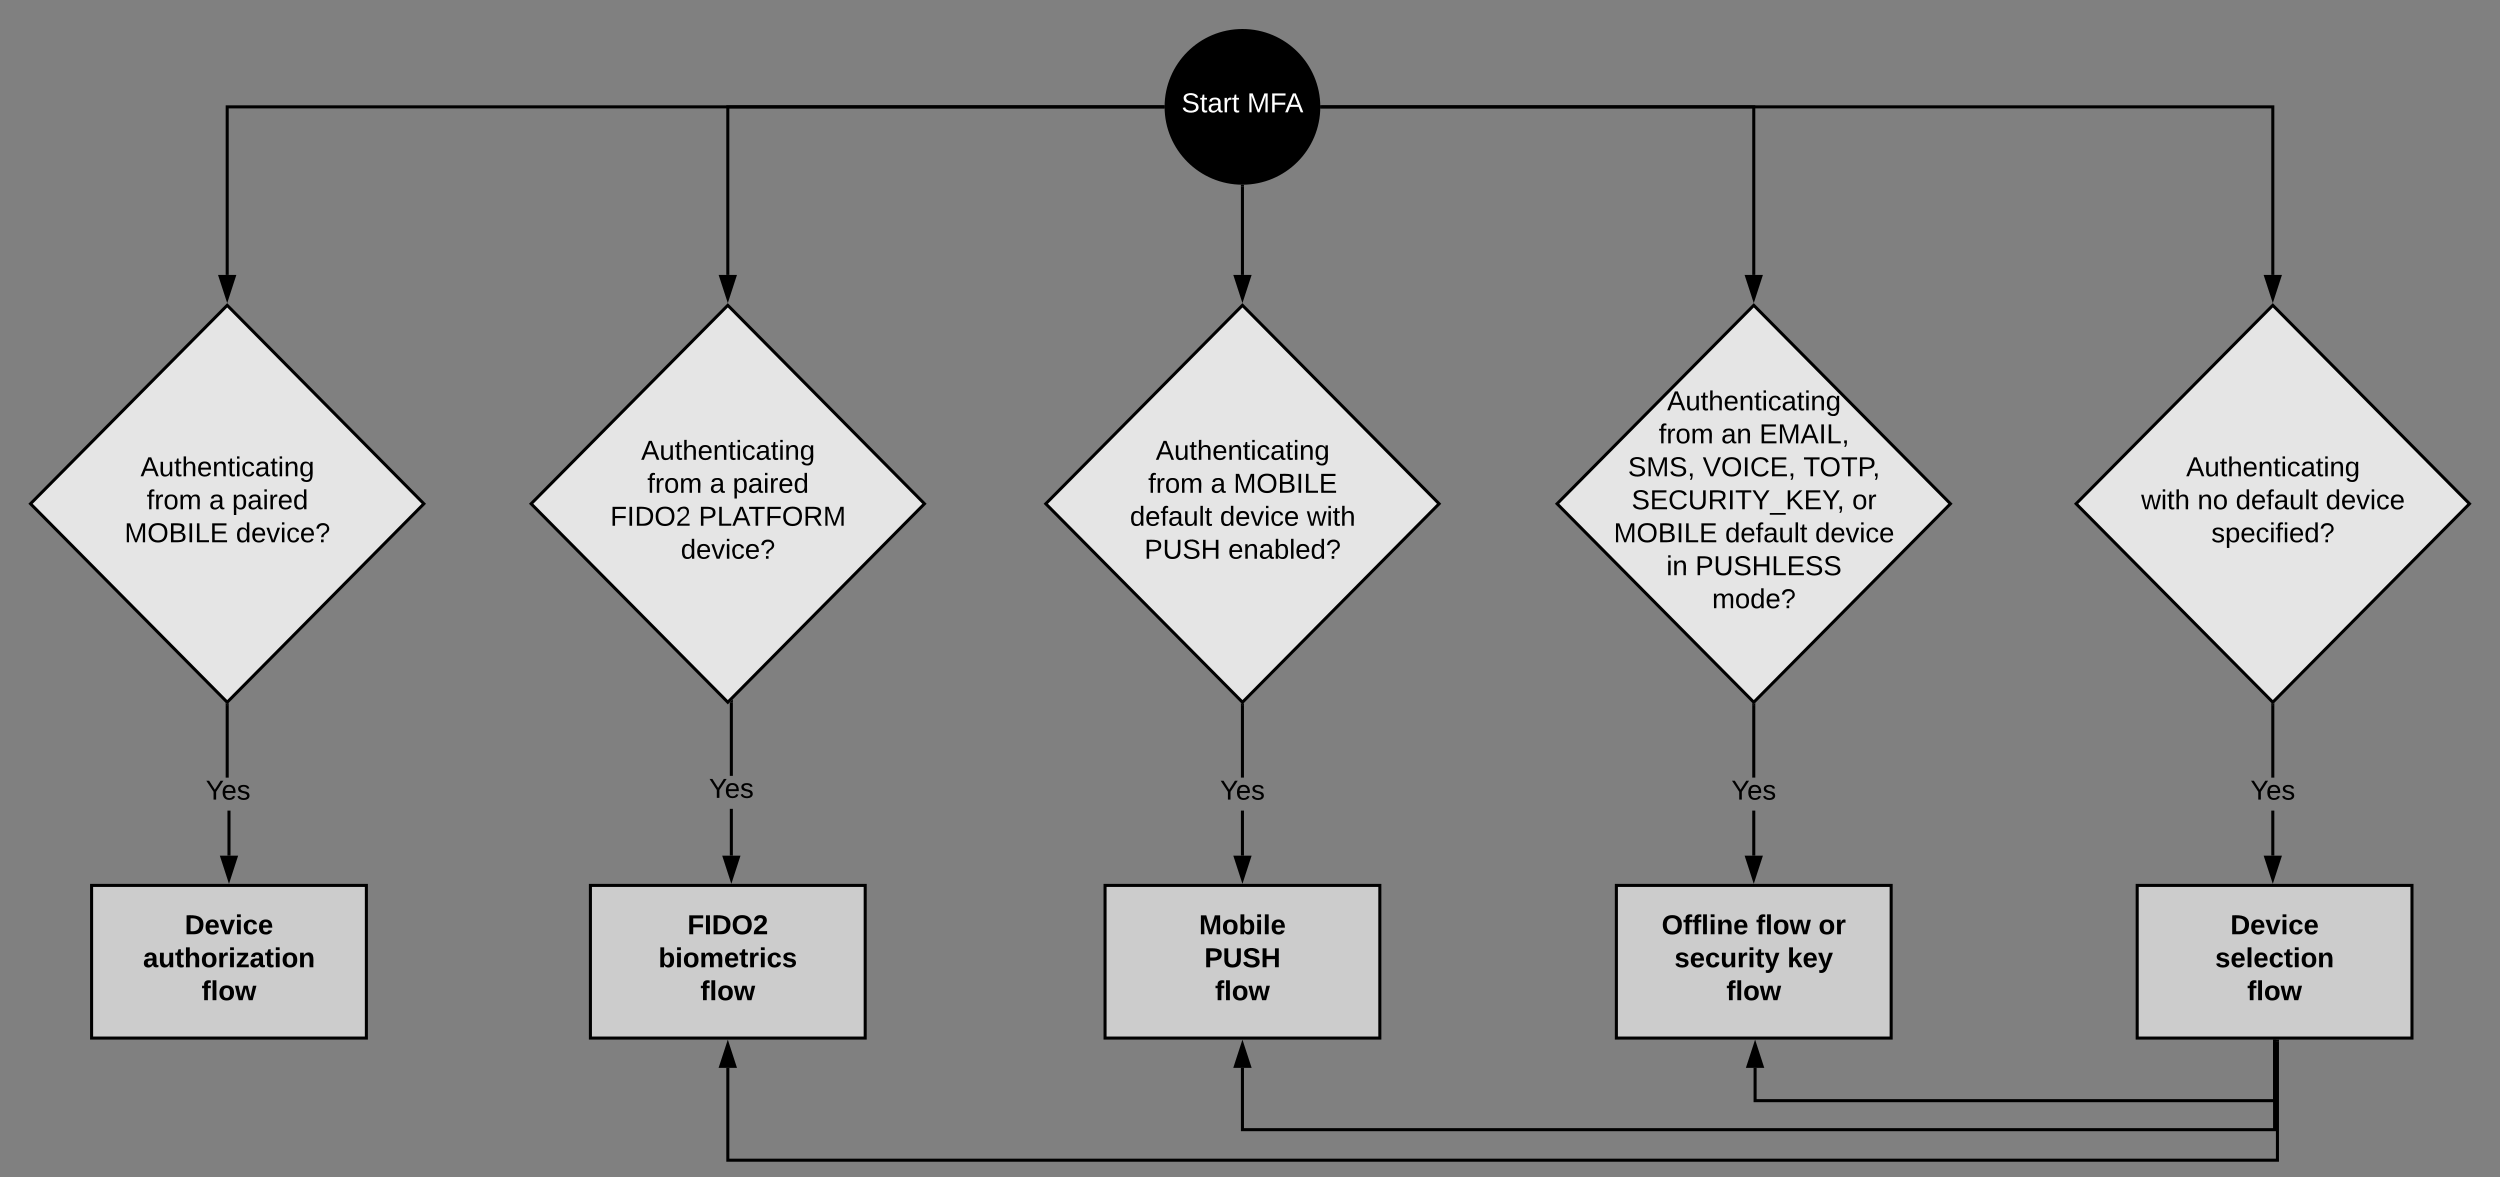 <svg xmlns="http://www.w3.org/2000/svg" xmlns:xlink="http://www.w3.org/1999/xlink" xmlns:lucid="lucid" width="1637.66" height="771"><rect width="100%" height="100%" fill="#808080" stroke="none"/><g transform="translate(20 20)" lucid:page-tab-id="0_0"><path d="M843.88 50c0 27.6-22.38 50-50 50-27.6 0-50-22.4-50-50s22.4-50 50-50c27.62 0 50 22.4 50 50z" stroke="#000" stroke-width="2"/><use xlink:href="#a" transform="matrix(1,0,0,1,748.884,5) translate(5.075 48.6)"/><use xlink:href="#b" transform="matrix(1,0,0,1,748.884,5) translate(48.025 48.6)"/><path d="M128.83 180l128.83 130-128.83 130L0 310z" stroke="#000" stroke-width="2" fill="#e5e5e5"/><use xlink:href="#c" transform="matrix(1,0,0,1,5,185) translate(67.05 107)"/><use xlink:href="#d" transform="matrix(1,0,0,1,5,185) translate(71.1 128.6)"/><use xlink:href="#e" transform="matrix(1,0,0,1,5,185) translate(112 128.6)"/><use xlink:href="#f" transform="matrix(1,0,0,1,5,185) translate(127 128.6)"/><use xlink:href="#g" transform="matrix(1,0,0,1,5,185) translate(56.55 150.2)"/><use xlink:href="#h" transform="matrix(1,0,0,1,5,185) translate(129.5 150.2)"/><path d="M456.76 180l128.82 130-128.82 130-128.83-130z" stroke="#000" stroke-width="2" fill="#e5e5e5"/><use xlink:href="#c" transform="matrix(1,0,0,1,332.927,185) translate(67.05 96.2)"/><use xlink:href="#d" transform="matrix(1,0,0,1,332.927,185) translate(71.1 117.8)"/><use xlink:href="#e" transform="matrix(1,0,0,1,332.927,185) translate(112 117.8)"/><use xlink:href="#f" transform="matrix(1,0,0,1,332.927,185) translate(127 117.8)"/><use xlink:href="#i" transform="matrix(1,0,0,1,332.927,185) translate(46.825 139.4)"/><use xlink:href="#j" transform="matrix(1,0,0,1,332.927,185) translate(104.725 139.4)"/><use xlink:href="#k" transform="matrix(1,0,0,1,332.927,185) translate(93.025 161)"/><path d="M793.88 180L922.7 310 793.9 440 665.06 310z" stroke="#000" stroke-width="2" fill="#e5e5e5"/><use xlink:href="#c" transform="matrix(1,0,0,1,670.056,185) translate(67.05 96.2)"/><use xlink:href="#d" transform="matrix(1,0,0,1,670.056,185) translate(62.075 117.8)"/><use xlink:href="#e" transform="matrix(1,0,0,1,670.056,185) translate(102.975 117.8)"/><use xlink:href="#l" transform="matrix(1,0,0,1,670.056,185) translate(117.975 117.8)"/><use xlink:href="#m" transform="matrix(1,0,0,1,670.056,185) translate(50.1 139.4)"/><use xlink:href="#n" transform="matrix(1,0,0,1,670.056,185) translate(109.05 139.4)"/><use xlink:href="#o" transform="matrix(1,0,0,1,670.056,185) translate(166 139.4)"/><use xlink:href="#p" transform="matrix(1,0,0,1,670.056,185) translate(59.575 161)"/><use xlink:href="#q" transform="matrix(1,0,0,1,670.056,185) translate(114.475 161)"/><path d="M1128.83 180l128.83 130-128.83 130L1000 310z" stroke="#000" stroke-width="2" fill="#e5e5e5"/><use xlink:href="#r" transform="matrix(1,0,0,1,1005,185) translate(67.05 63.8)"/><use xlink:href="#s" transform="matrix(1,0,0,1,1005,185) translate(61.575 85.4)"/><use xlink:href="#t" transform="matrix(1,0,0,1,1005,185) translate(102.475 85.4)"/><use xlink:href="#u" transform="matrix(1,0,0,1,1005,185) translate(127.475 85.4)"/><use xlink:href="#v" transform="matrix(1,0,0,1,1005,185) translate(41.425 107)"/><use xlink:href="#w" transform="matrix(1,0,0,1,1005,185) translate(90.375 107)"/><use xlink:href="#x" transform="matrix(1,0,0,1,1005,185) translate(156.325 107)"/><use xlink:href="#y" transform="matrix(1,0,0,1,1005,185) translate(43.775 128.6)"/><use xlink:href="#z" transform="matrix(1,0,0,1,1005,185) translate(188.275 128.6)"/><use xlink:href="#A" transform="matrix(1,0,0,1,1005,185) translate(32.075 150.2)"/><use xlink:href="#B" transform="matrix(1,0,0,1,1005,185) translate(105.025 150.2)"/><use xlink:href="#C" transform="matrix(1,0,0,1,1005,185) translate(163.975 150.2)"/><use xlink:href="#D" transform="matrix(1,0,0,1,1005,185) translate(66.575 171.8)"/><use xlink:href="#E" transform="matrix(1,0,0,1,1005,185) translate(85.525 171.8)"/><use xlink:href="#F" transform="matrix(1,0,0,1,1005,185) translate(96.525 193.4)"/><path d="M1468.83 180l128.83 130-128.83 130L1340 310z" stroke="#000" stroke-width="2" fill="#e5e5e5"/><use xlink:href="#c" transform="matrix(1,0,0,1,1345,185) translate(67.05 107)"/><use xlink:href="#G" transform="matrix(1,0,0,1,1345,185) translate(37.6 128.6)"/><use xlink:href="#H" transform="matrix(1,0,0,1,1345,185) translate(74.5 128.6)"/><use xlink:href="#I" transform="matrix(1,0,0,1,1345,185) translate(99.5 128.6)"/><use xlink:href="#J" transform="matrix(1,0,0,1,1345,185) translate(158.45 128.6)"/><use xlink:href="#K" transform="matrix(1,0,0,1,1345,185) translate(83.55 150.2)"/><path d="M741.88 50H128.83v110.08" stroke="#000" stroke-width="2" fill="none"/><path d="M742.88 50l.04 1h-1.06v-2h1.07z"/><path d="M128.83 175.34l-4.64-14.26h9.26z" stroke="#000" stroke-width="2"/><path d="M793.88 102v58.08" stroke="#000" stroke-width="2" fill="none"/><path d="M793.88 101l1-.03v1.06h-2v-1.08z"/><path d="M793.88 175.34l-4.63-14.26h9.27z" stroke="#000" stroke-width="2"/><path d="M741.88 50H456.76v110.08" stroke="#000" stroke-width="2" fill="none"/><path d="M742.88 50l.04 1h-1.06v-2h1.07z"/><path d="M456.76 175.34l-4.64-14.26h9.27z" stroke="#000" stroke-width="2"/><path d="M845.88 50h282.95v110.08" stroke="#000" stroke-width="2" fill="none"/><path d="M845.9 51h-1.06l.05-1-.05-1h1.06z"/><path d="M1128.83 175.34l-4.64-14.26h9.26z" stroke="#000" stroke-width="2"/><path d="M845.88 50h622.95v110.08" stroke="#000" stroke-width="2" fill="none"/><path d="M845.9 51h-1.06l.05-1-.05-1h1.06z"/><path d="M1468.83 175.34l-4.64-14.26h9.26z" stroke="#000" stroke-width="2"/><path d="M131 540.5h-2V511h2zm-1.17-51.1h-2v-46.98h2z"/><path d="M129.83 442.45h-2v-2.04l1 1.02 1-1zM130 555.76l-4.64-14.26h9.28z"/><path d="M130 559l-6-18.5h12zm-3.26-16.5l3.26 10.03 3.26-10.03z"/><use xlink:href="#L" transform="matrix(1,0,0,1,114.739,489.41) translate(0 14.4)"/><path d="M40 560h180v100H40z" stroke="#000" stroke-width="2" fill="#ccc"/><g><use xlink:href="#M" transform="matrix(1,0,0,1,45,565) translate(56.025 27)"/><use xlink:href="#N" transform="matrix(1,0,0,1,45,565) translate(28.675 48.6)"/><use xlink:href="#O" transform="matrix(1,0,0,1,45,565) translate(67.05 70.2)"/></g><path d="M366.76 560h180v100h-180z" stroke="#000" stroke-width="2" fill="#ccc"/><g><use xlink:href="#P" transform="matrix(1,0,0,1,371.755,565) translate(58.55 27)"/><use xlink:href="#Q" transform="matrix(1,0,0,1,371.755,565) translate(39.575 48.6)"/><use xlink:href="#R" transform="matrix(1,0,0,1,371.755,565) translate(67.05 70.2)"/></g><path d="M703.88 560h180v100h-180z" stroke="#000" stroke-width="2" fill="#ccc"/><g><use xlink:href="#S" transform="matrix(1,0,0,1,708.884,565) translate(56.575 27)"/><use xlink:href="#T" transform="matrix(1,0,0,1,708.884,565) translate(60.05 48.6)"/><use xlink:href="#R" transform="matrix(1,0,0,1,708.884,565) translate(67.05 70.2)"/></g><path d="M1038.83 560h180v100h-180z" stroke="#000" stroke-width="2" fill="#ccc"/><g><use xlink:href="#U" transform="matrix(1,0,0,1,1043.828,565) translate(24.65 27)"/><use xlink:href="#V" transform="matrix(1,0,0,1,1043.828,565) translate(86.5 27)"/><use xlink:href="#W" transform="matrix(1,0,0,1,1043.828,565) translate(127.4 27)"/><use xlink:href="#X" transform="matrix(1,0,0,1,1043.828,565) translate(33.05 48.6)"/><use xlink:href="#Y" transform="matrix(1,0,0,1,1043.828,565) translate(106.95 48.6)"/><use xlink:href="#O" transform="matrix(1,0,0,1,1043.828,565) translate(67.05 70.2)"/></g><path d="M1380 560h180v100h-180z" stroke="#000" stroke-width="2" fill="#ccc"/><g><use xlink:href="#Z" transform="matrix(1,0,0,1,1385,565) translate(56.025 27)"/><use xlink:href="#aa" transform="matrix(1,0,0,1,1385,565) translate(46.075 48.6)"/><use xlink:href="#R" transform="matrix(1,0,0,1,1385,565) translate(67.05 70.2)"/></g><path d="M460.08 540.5h-2v-30.66h2zm0-52.26h-2v-48.16h2z"/><path d="M460.08 440.1h-2l2-2.03zM459.08 555.76l-4.64-14.26h9.27z"/><path d="M459.08 559l-6-18.5h12zm-3.26-16.5l3.26 10.03 3.26-10.03z"/><g><use xlink:href="#L" transform="matrix(1,0,0,1,444.402,488.239) translate(0 14.4)"/></g><path d="M794.88 540.5h-2V511h2zm0-51.1h-2v-46.98h2z"/><path d="M794.88 442.45h-2v-2.04l1 1.02 1-1zM793.88 555.76l-4.63-14.26h9.27z"/><path d="M793.88 559l-6-18.5h12.02zm-3.25-16.5l3.25 10.03 3.26-10.03z"/><g><use xlink:href="#L" transform="matrix(1,0,0,1,779.209,489.41) translate(0 14.4)"/></g><path d="M1129.83 540.5h-2V511h2zm0-51.1h-2v-46.98h2z"/><path d="M1129.83 442.45h-2v-2.04l1 1.02 1-1zM1128.83 555.76l-4.64-14.26h9.26z"/><path d="M1128.83 559l-6-18.5h12zm-3.26-16.5l3.26 10.03 3.26-10.03z"/><g><use xlink:href="#L" transform="matrix(1,0,0,1,1114.153,489.41) translate(0 14.4)"/></g><path d="M1469.83 540.5h-2V511h2zm0-51.1h-2v-46.98h2z"/><path d="M1469.83 442.45h-2v-2.04l1 1.02 1-1zM1468.83 555.76l-4.64-14.26h9.26z"/><path d="M1468.83 559l-6-18.5h12zm-3.26-16.5l3.26 10.03 3.26-10.03z"/><g><use xlink:href="#L" transform="matrix(1,0,0,1,1454.153,489.41) translate(0 14.4)"/></g><path d="M1470 662v39h-340.3v-21.5" stroke="#000" stroke-width="2" fill="none"/><path d="M1471 662.03h-2V661h2z"/><path d="M1129.7 664.24l4.62 14.26h-9.27z" stroke="#000" stroke-width="2"/><path d="M1470 662v58H793.88v-40.5" stroke="#000" stroke-width="2" fill="none"/><path d="M1471 662.03h-2V661h2z"/><path d="M793.88 664.24l4.64 14.26h-9.27z" stroke="#000" stroke-width="2"/><path d="M1471.87 662v78H456.77v-60.5" stroke="#000" stroke-width="2" fill="none"/><path d="M1472.88 662.03h-2V661h2z"/><path d="M456.76 664.24l4.63 14.26h-9.28z" stroke="#000" stroke-width="2"/><defs><path fill="#fff" d="M185-189c-5-48-123-54-124 2 14 75 158 14 163 119 3 78-121 87-175 55-17-10-28-26-33-46l33-7c5 56 141 63 141-1 0-78-155-14-162-118-5-82 145-84 179-34 5 7 8 16 11 25" id="ab"/><path fill="#fff" d="M59-47c-2 24 18 29 38 22v24C64 9 27 4 27-40v-127H5v-23h24l9-43h21v43h35v23H59v120" id="ac"/><path fill="#fff" d="M141-36C126-15 110 5 73 4 37 3 15-17 15-53c-1-64 63-63 125-63 3-35-9-54-41-54-24 1-41 7-42 31l-33-3c5-37 33-52 76-52 45 0 72 20 72 64v82c-1 20 7 32 28 27v20c-31 9-61-2-59-35zM48-53c0 20 12 33 32 33 41-3 63-29 60-74-43 2-92-5-92 41" id="ad"/><path fill="#fff" d="M114-163C36-179 61-72 57 0H25l-1-190h30c1 12-1 29 2 39 6-27 23-49 58-41v29" id="ae"/><g id="a"><use transform="matrix(0.05,0,0,0.05,0,0)" xlink:href="#ab"/><use transform="matrix(0.05,0,0,0.05,12,0)" xlink:href="#ac"/><use transform="matrix(0.05,0,0,0.05,17,0)" xlink:href="#ad"/><use transform="matrix(0.05,0,0,0.05,27,0)" xlink:href="#ae"/><use transform="matrix(0.05,0,0,0.05,32.95,0)" xlink:href="#ac"/></g><path fill="#fff" d="M240 0l2-218c-23 76-54 145-80 218h-23L58-218 59 0H30v-248h44l77 211c21-75 51-140 76-211h43V0h-30" id="af"/><path fill="#fff" d="M63-220v92h138v28H63V0H30v-248h175v28H63" id="ag"/><path fill="#fff" d="M205 0l-28-72H64L36 0H1l101-248h38L239 0h-34zm-38-99l-47-123c-12 45-31 82-46 123h93" id="ah"/><g id="b"><use transform="matrix(0.05,0,0,0.05,0,0)" xlink:href="#af"/><use transform="matrix(0.05,0,0,0.05,14.95,0)" xlink:href="#ag"/><use transform="matrix(0.05,0,0,0.05,24.9,0)" xlink:href="#ah"/></g><path d="M205 0l-28-72H64L36 0H1l101-248h38L239 0h-34zm-38-99l-47-123c-12 45-31 82-46 123h93" id="ai"/><path d="M84 4C-5 8 30-112 23-190h32v120c0 31 7 50 39 49 72-2 45-101 50-169h31l1 190h-30c-1-10 1-25-2-33-11 22-28 36-60 37" id="aj"/><path d="M59-47c-2 24 18 29 38 22v24C64 9 27 4 27-40v-127H5v-23h24l9-43h21v43h35v23H59v120" id="ak"/><path d="M106-169C34-169 62-67 57 0H25v-261h32l-1 103c12-21 28-36 61-36 89 0 53 116 60 194h-32v-121c2-32-8-49-39-48" id="al"/><path d="M100-194c63 0 86 42 84 106H49c0 40 14 67 53 68 26 1 43-12 49-29l28 8c-11 28-37 45-77 45C44 4 14-33 15-96c1-61 26-98 85-98zm52 81c6-60-76-77-97-28-3 7-6 17-6 28h103" id="am"/><path d="M117-194c89-4 53 116 60 194h-32v-121c0-31-8-49-39-48C34-167 62-67 57 0H25l-1-190h30c1 10-1 24 2 32 11-22 29-35 61-36" id="an"/><path d="M24-231v-30h32v30H24zM24 0v-190h32V0H24" id="ao"/><path d="M96-169c-40 0-48 33-48 73s9 75 48 75c24 0 41-14 43-38l32 2c-6 37-31 61-74 61-59 0-76-41-82-99-10-93 101-131 147-64 4 7 5 14 7 22l-32 3c-4-21-16-35-41-35" id="ap"/><path d="M141-36C126-15 110 5 73 4 37 3 15-17 15-53c-1-64 63-63 125-63 3-35-9-54-41-54-24 1-41 7-42 31l-33-3c5-37 33-52 76-52 45 0 72 20 72 64v82c-1 20 7 32 28 27v20c-31 9-61-2-59-35zM48-53c0 20 12 33 32 33 41-3 63-29 60-74-43 2-92-5-92 41" id="aq"/><path d="M177-190C167-65 218 103 67 71c-23-6-38-20-44-43l32-5c15 47 100 32 89-28v-30C133-14 115 1 83 1 29 1 15-40 15-95c0-56 16-97 71-98 29-1 48 16 59 35 1-10 0-23 2-32h30zM94-22c36 0 50-32 50-73 0-42-14-75-50-75-39 0-46 34-46 75s6 73 46 73" id="ar"/><g id="c"><use transform="matrix(0.05,0,0,0.05,0,0)" xlink:href="#ai"/><use transform="matrix(0.05,0,0,0.05,12,0)" xlink:href="#aj"/><use transform="matrix(0.05,0,0,0.05,22,0)" xlink:href="#ak"/><use transform="matrix(0.05,0,0,0.05,27,0)" xlink:href="#al"/><use transform="matrix(0.05,0,0,0.05,37,0)" xlink:href="#am"/><use transform="matrix(0.05,0,0,0.05,47,0)" xlink:href="#an"/><use transform="matrix(0.05,0,0,0.05,57,0)" xlink:href="#ak"/><use transform="matrix(0.05,0,0,0.05,62,0)" xlink:href="#ao"/><use transform="matrix(0.05,0,0,0.05,65.95,0)" xlink:href="#ap"/><use transform="matrix(0.05,0,0,0.05,74.95,0)" xlink:href="#aq"/><use transform="matrix(0.05,0,0,0.05,84.95,0)" xlink:href="#ak"/><use transform="matrix(0.05,0,0,0.05,89.95,0)" xlink:href="#ao"/><use transform="matrix(0.05,0,0,0.05,93.9,0)" xlink:href="#an"/><use transform="matrix(0.05,0,0,0.05,103.9,0)" xlink:href="#ar"/></g><path d="M101-234c-31-9-42 10-38 44h38v23H63V0H32v-167H5v-23h27c-7-52 17-82 69-68v24" id="as"/><path d="M114-163C36-179 61-72 57 0H25l-1-190h30c1 12-1 29 2 39 6-27 23-49 58-41v29" id="at"/><path d="M100-194c62-1 85 37 85 99 1 63-27 99-86 99S16-35 15-95c0-66 28-99 85-99zM99-20c44 1 53-31 53-75 0-43-8-75-51-75s-53 32-53 75 10 74 51 75" id="au"/><path d="M210-169c-67 3-38 105-44 169h-31v-121c0-29-5-50-35-48C34-165 62-65 56 0H25l-1-190h30c1 10-1 24 2 32 10-44 99-50 107 0 11-21 27-35 58-36 85-2 47 119 55 194h-31v-121c0-29-5-49-35-48" id="av"/><g id="d"><use transform="matrix(0.05,0,0,0.05,0,0)" xlink:href="#as"/><use transform="matrix(0.05,0,0,0.05,5,0)" xlink:href="#at"/><use transform="matrix(0.05,0,0,0.05,10.95,0)" xlink:href="#au"/><use transform="matrix(0.05,0,0,0.05,20.95,0)" xlink:href="#av"/></g><use transform="matrix(0.05,0,0,0.05,0,0)" xlink:href="#aq" id="e"/><path d="M115-194c55 1 70 41 70 98S169 2 115 4C84 4 66-9 55-30l1 105H24l-1-265h31l2 30c10-21 28-34 59-34zm-8 174c40 0 45-34 45-75s-6-73-45-74c-42 0-51 32-51 76 0 43 10 73 51 73" id="aw"/><path d="M85-194c31 0 48 13 60 33l-1-100h32l1 261h-30c-2-10 0-23-3-31C134-8 116 4 85 4 32 4 16-35 15-94c0-66 23-100 70-100zm9 24c-40 0-46 34-46 75 0 40 6 74 45 74 42 0 51-32 51-76 0-42-9-74-50-73" id="ax"/><g id="f"><use transform="matrix(0.05,0,0,0.05,0,0)" xlink:href="#aw"/><use transform="matrix(0.05,0,0,0.05,10,0)" xlink:href="#aq"/><use transform="matrix(0.05,0,0,0.05,20,0)" xlink:href="#ao"/><use transform="matrix(0.05,0,0,0.05,23.95,0)" xlink:href="#at"/><use transform="matrix(0.05,0,0,0.05,29.9,0)" xlink:href="#am"/><use transform="matrix(0.05,0,0,0.05,39.9,0)" xlink:href="#ax"/></g><path d="M240 0l2-218c-23 76-54 145-80 218h-23L58-218 59 0H30v-248h44l77 211c21-75 51-140 76-211h43V0h-30" id="ay"/><path d="M140-251c81 0 123 46 123 126C263-46 219 4 140 4 59 4 17-45 17-125s42-126 123-126zm0 227c63 0 89-41 89-101s-29-99-89-99c-61 0-89 39-89 99S79-25 140-24" id="az"/><path d="M160-131c35 5 61 23 61 61C221 17 115-2 30 0v-248c76 3 177-17 177 60 0 33-19 50-47 57zm-97-11c50-1 110 9 110-42 0-47-63-36-110-37v79zm0 115c55-2 124 14 124-45 0-56-70-42-124-44v89" id="aA"/><path d="M33 0v-248h34V0H33" id="aB"/><path d="M30 0v-248h33v221h125V0H30" id="aC"/><path d="M30 0v-248h187v28H63v79h144v27H63v87h162V0H30" id="aD"/><g id="g"><use transform="matrix(0.05,0,0,0.05,0,0)" xlink:href="#ay"/><use transform="matrix(0.05,0,0,0.05,14.95,0)" xlink:href="#az"/><use transform="matrix(0.05,0,0,0.05,28.95,0)" xlink:href="#aA"/><use transform="matrix(0.05,0,0,0.05,40.95,0)" xlink:href="#aB"/><use transform="matrix(0.05,0,0,0.05,45.95,0)" xlink:href="#aC"/><use transform="matrix(0.05,0,0,0.05,55.95,0)" xlink:href="#aD"/></g><path d="M108 0H70L1-190h34L89-25l56-165h34" id="aE"/><path d="M103-251c84 0 111 97 45 133-19 10-37 24-39 52H78c0-63 77-55 77-114 0-30-21-42-52-43-32 0-53 17-56 46l-32-2c7-45 34-72 88-72zM77 0v-35h34V0H77" id="aF"/><g id="h"><use transform="matrix(0.05,0,0,0.05,0,0)" xlink:href="#ax"/><use transform="matrix(0.05,0,0,0.05,10,0)" xlink:href="#am"/><use transform="matrix(0.05,0,0,0.05,20,0)" xlink:href="#aE"/><use transform="matrix(0.05,0,0,0.05,29,0)" xlink:href="#ao"/><use transform="matrix(0.05,0,0,0.05,32.95,0)" xlink:href="#ap"/><use transform="matrix(0.05,0,0,0.05,41.95,0)" xlink:href="#am"/><use transform="matrix(0.05,0,0,0.05,51.95,0)" xlink:href="#aF"/></g><path d="M63-220v92h138v28H63V0H30v-248h175v28H63" id="aG"/><path d="M30-248c118-7 216 8 213 122C240-48 200 0 122 0H30v-248zM63-27c89 8 146-16 146-99s-60-101-146-95v194" id="aH"/><path d="M101-251c82-7 93 87 43 132L82-64C71-53 59-42 53-27h129V0H18c2-99 128-94 128-182 0-28-16-43-45-43s-46 15-49 41l-32-3c6-41 34-60 81-64" id="aI"/><g id="i"><use transform="matrix(0.05,0,0,0.05,0,0)" xlink:href="#aG"/><use transform="matrix(0.05,0,0,0.05,10.95,0)" xlink:href="#aB"/><use transform="matrix(0.05,0,0,0.05,15.95,0)" xlink:href="#aH"/><use transform="matrix(0.05,0,0,0.05,28.9,0)" xlink:href="#az"/><use transform="matrix(0.05,0,0,0.05,42.9,0)" xlink:href="#aI"/></g><path d="M30-248c87 1 191-15 191 75 0 78-77 80-158 76V0H30v-248zm33 125c57 0 124 11 124-50 0-59-68-47-124-48v98" id="aJ"/><path d="M127-220V0H93v-220H8v-28h204v28h-85" id="aK"/><path d="M233-177c-1 41-23 64-60 70L243 0h-38l-65-103H63V0H30v-248c88 3 205-21 203 71zM63-129c60-2 137 13 137-47 0-61-80-42-137-45v92" id="aL"/><g id="j"><use transform="matrix(0.05,0,0,0.05,0,0)" xlink:href="#aJ"/><use transform="matrix(0.05,0,0,0.05,12,0)" xlink:href="#aC"/><use transform="matrix(0.05,0,0,0.05,22,0)" xlink:href="#ai"/><use transform="matrix(0.05,0,0,0.05,32.65,0)" xlink:href="#aK"/><use transform="matrix(0.05,0,0,0.05,43.6,0)" xlink:href="#aG"/><use transform="matrix(0.05,0,0,0.05,54.55,0)" xlink:href="#az"/><use transform="matrix(0.05,0,0,0.05,68.55,0)" xlink:href="#aL"/><use transform="matrix(0.05,0,0,0.05,81.5,0)" xlink:href="#ay"/></g><g id="k"><use transform="matrix(0.05,0,0,0.05,0,0)" xlink:href="#ax"/><use transform="matrix(0.05,0,0,0.05,10,0)" xlink:href="#am"/><use transform="matrix(0.05,0,0,0.05,20,0)" xlink:href="#aE"/><use transform="matrix(0.05,0,0,0.05,29,0)" xlink:href="#ao"/><use transform="matrix(0.05,0,0,0.05,32.95,0)" xlink:href="#ap"/><use transform="matrix(0.05,0,0,0.05,41.95,0)" xlink:href="#am"/><use transform="matrix(0.05,0,0,0.05,51.95,0)" xlink:href="#aF"/></g><g id="l"><use transform="matrix(0.05,0,0,0.05,0,0)" xlink:href="#ay"/><use transform="matrix(0.05,0,0,0.05,14.95,0)" xlink:href="#az"/><use transform="matrix(0.05,0,0,0.05,28.95,0)" xlink:href="#aA"/><use transform="matrix(0.05,0,0,0.05,40.95,0)" xlink:href="#aB"/><use transform="matrix(0.05,0,0,0.05,45.95,0)" xlink:href="#aC"/><use transform="matrix(0.05,0,0,0.05,55.95,0)" xlink:href="#aD"/></g><path d="M24 0v-261h32V0H24" id="aM"/><g id="m"><use transform="matrix(0.05,0,0,0.05,0,0)" xlink:href="#ax"/><use transform="matrix(0.05,0,0,0.05,10,0)" xlink:href="#am"/><use transform="matrix(0.05,0,0,0.05,20,0)" xlink:href="#as"/><use transform="matrix(0.05,0,0,0.05,25,0)" xlink:href="#aq"/><use transform="matrix(0.05,0,0,0.05,35,0)" xlink:href="#aj"/><use transform="matrix(0.05,0,0,0.05,45,0)" xlink:href="#aM"/><use transform="matrix(0.05,0,0,0.05,48.95,0)" xlink:href="#ak"/></g><g id="n"><use transform="matrix(0.05,0,0,0.05,0,0)" xlink:href="#ax"/><use transform="matrix(0.05,0,0,0.05,10,0)" xlink:href="#am"/><use transform="matrix(0.05,0,0,0.05,20,0)" xlink:href="#aE"/><use transform="matrix(0.05,0,0,0.05,29,0)" xlink:href="#ao"/><use transform="matrix(0.05,0,0,0.05,32.95,0)" xlink:href="#ap"/><use transform="matrix(0.05,0,0,0.05,41.95,0)" xlink:href="#am"/></g><path d="M206 0h-36l-40-164L89 0H53L-1-190h32L70-26l43-164h34l41 164 42-164h31" id="aN"/><g id="o"><use transform="matrix(0.05,0,0,0.05,0,0)" xlink:href="#aN"/><use transform="matrix(0.05,0,0,0.05,12.95,0)" xlink:href="#ao"/><use transform="matrix(0.05,0,0,0.05,16.9,0)" xlink:href="#ak"/><use transform="matrix(0.05,0,0,0.05,21.9,0)" xlink:href="#al"/></g><path d="M232-93c-1 65-40 97-104 97C67 4 28-28 28-90v-158h33c8 89-33 224 67 224 102 0 64-133 71-224h33v155" id="aO"/><path d="M185-189c-5-48-123-54-124 2 14 75 158 14 163 119 3 78-121 87-175 55-17-10-28-26-33-46l33-7c5 56 141 63 141-1 0-78-155-14-162-118-5-82 145-84 179-34 5 7 8 16 11 25" id="aP"/><path d="M197 0v-115H63V0H30v-248h33v105h134v-105h34V0h-34" id="aQ"/><g id="p"><use transform="matrix(0.05,0,0,0.05,0,0)" xlink:href="#aJ"/><use transform="matrix(0.05,0,0,0.05,12,0)" xlink:href="#aO"/><use transform="matrix(0.05,0,0,0.05,24.95,0)" xlink:href="#aP"/><use transform="matrix(0.05,0,0,0.05,36.95,0)" xlink:href="#aQ"/></g><path d="M115-194c53 0 69 39 70 98 0 66-23 100-70 100C84 3 66-7 56-30L54 0H23l1-261h32v101c10-23 28-34 59-34zm-8 174c40 0 45-34 45-75 0-40-5-75-45-74-42 0-51 32-51 76 0 43 10 73 51 73" id="aR"/><g id="q"><use transform="matrix(0.05,0,0,0.05,0,0)" xlink:href="#am"/><use transform="matrix(0.05,0,0,0.05,10,0)" xlink:href="#an"/><use transform="matrix(0.05,0,0,0.05,20,0)" xlink:href="#aq"/><use transform="matrix(0.05,0,0,0.05,30,0)" xlink:href="#aR"/><use transform="matrix(0.05,0,0,0.05,40,0)" xlink:href="#aM"/><use transform="matrix(0.05,0,0,0.05,43.95,0)" xlink:href="#am"/><use transform="matrix(0.05,0,0,0.05,53.95,0)" xlink:href="#ax"/><use transform="matrix(0.05,0,0,0.05,63.95,0)" xlink:href="#aF"/></g><g id="r"><use transform="matrix(0.05,0,0,0.05,0,0)" xlink:href="#ai"/><use transform="matrix(0.05,0,0,0.05,12,0)" xlink:href="#aj"/><use transform="matrix(0.05,0,0,0.05,22,0)" xlink:href="#ak"/><use transform="matrix(0.05,0,0,0.05,27,0)" xlink:href="#al"/><use transform="matrix(0.05,0,0,0.05,37,0)" xlink:href="#am"/><use transform="matrix(0.05,0,0,0.05,47,0)" xlink:href="#an"/><use transform="matrix(0.05,0,0,0.05,57,0)" xlink:href="#ak"/><use transform="matrix(0.05,0,0,0.05,62,0)" xlink:href="#ao"/><use transform="matrix(0.05,0,0,0.05,65.95,0)" xlink:href="#ap"/><use transform="matrix(0.05,0,0,0.05,74.95,0)" xlink:href="#aq"/><use transform="matrix(0.05,0,0,0.05,84.95,0)" xlink:href="#ak"/><use transform="matrix(0.05,0,0,0.05,89.95,0)" xlink:href="#ao"/><use transform="matrix(0.05,0,0,0.05,93.9,0)" xlink:href="#an"/><use transform="matrix(0.05,0,0,0.05,103.9,0)" xlink:href="#ar"/></g><g id="s"><use transform="matrix(0.05,0,0,0.05,0,0)" xlink:href="#as"/><use transform="matrix(0.05,0,0,0.05,5,0)" xlink:href="#at"/><use transform="matrix(0.05,0,0,0.05,10.95,0)" xlink:href="#au"/><use transform="matrix(0.05,0,0,0.05,20.95,0)" xlink:href="#av"/></g><g id="t"><use transform="matrix(0.05,0,0,0.05,0,0)" xlink:href="#aq"/><use transform="matrix(0.05,0,0,0.05,10,0)" xlink:href="#an"/></g><path d="M68-38c1 34 0 65-14 84H32c9-13 17-26 17-46H33v-38h35" id="aS"/><g id="u"><use transform="matrix(0.05,0,0,0.05,0,0)" xlink:href="#aD"/><use transform="matrix(0.05,0,0,0.05,12,0)" xlink:href="#ay"/><use transform="matrix(0.05,0,0,0.05,26.95,0)" xlink:href="#ai"/><use transform="matrix(0.05,0,0,0.05,38.95,0)" xlink:href="#aB"/><use transform="matrix(0.05,0,0,0.05,43.95,0)" xlink:href="#aC"/><use transform="matrix(0.05,0,0,0.05,53.95,0)" xlink:href="#aS"/></g><g id="v"><use transform="matrix(0.05,0,0,0.05,0,0)" xlink:href="#aP"/><use transform="matrix(0.05,0,0,0.05,12,0)" xlink:href="#ay"/><use transform="matrix(0.05,0,0,0.05,26.95,0)" xlink:href="#aP"/><use transform="matrix(0.05,0,0,0.05,38.95,0)" xlink:href="#aS"/></g><path d="M137 0h-34L2-248h35l83 218 83-218h36" id="aT"/><path d="M212-179c-10-28-35-45-73-45-59 0-87 40-87 99 0 60 29 101 89 101 43 0 62-24 78-52l27 14C228-24 195 4 139 4 59 4 22-46 18-125c-6-104 99-153 187-111 19 9 31 26 39 46" id="aU"/><g id="w"><use transform="matrix(0.05,0,0,0.05,0,0)" xlink:href="#aT"/><use transform="matrix(0.05,0,0,0.05,12,0)" xlink:href="#az"/><use transform="matrix(0.05,0,0,0.05,26,0)" xlink:href="#aB"/><use transform="matrix(0.05,0,0,0.05,31,0)" xlink:href="#aU"/><use transform="matrix(0.05,0,0,0.05,43.95,0)" xlink:href="#aD"/><use transform="matrix(0.05,0,0,0.05,55.95,0)" xlink:href="#aS"/></g><g id="x"><use transform="matrix(0.05,0,0,0.05,0,0)" xlink:href="#aK"/><use transform="matrix(0.05,0,0,0.05,10.6,0)" xlink:href="#az"/><use transform="matrix(0.05,0,0,0.05,24.6,0)" xlink:href="#aK"/><use transform="matrix(0.05,0,0,0.05,35.55,0)" xlink:href="#aJ"/><use transform="matrix(0.05,0,0,0.05,45.25,0)" xlink:href="#aS"/></g><path d="M137-103V0h-34v-103L8-248h37l75 118 75-118h37" id="aV"/><path d="M-5 72V49h209v23H-5" id="aW"/><path d="M194 0L95-120 63-95V0H30v-248h33v124l119-124h40L117-140 236 0h-42" id="aX"/><g id="y"><use transform="matrix(0.05,0,0,0.05,0,0)" xlink:href="#aP"/><use transform="matrix(0.05,0,0,0.05,12,0)" xlink:href="#aD"/><use transform="matrix(0.05,0,0,0.05,24,0)" xlink:href="#aU"/><use transform="matrix(0.05,0,0,0.05,36.95,0)" xlink:href="#aO"/><use transform="matrix(0.05,0,0,0.05,49.9,0)" xlink:href="#aL"/><use transform="matrix(0.05,0,0,0.05,62.85,0)" xlink:href="#aB"/><use transform="matrix(0.05,0,0,0.05,67.85,0)" xlink:href="#aK"/><use transform="matrix(0.05,0,0,0.05,78.8,0)" xlink:href="#aV"/><use transform="matrix(0.05,0,0,0.05,90.8,0)" xlink:href="#aW"/><use transform="matrix(0.05,0,0,0.05,100.8,0)" xlink:href="#aX"/><use transform="matrix(0.05,0,0,0.05,112.8,0)" xlink:href="#aD"/><use transform="matrix(0.05,0,0,0.05,124.8,0)" xlink:href="#aV"/><use transform="matrix(0.05,0,0,0.05,134.5,0)" xlink:href="#aS"/></g><g id="z"><use transform="matrix(0.05,0,0,0.05,0,0)" xlink:href="#au"/><use transform="matrix(0.05,0,0,0.05,10,0)" xlink:href="#at"/></g><g id="A"><use transform="matrix(0.05,0,0,0.05,0,0)" xlink:href="#ay"/><use transform="matrix(0.05,0,0,0.05,14.95,0)" xlink:href="#az"/><use transform="matrix(0.05,0,0,0.05,28.95,0)" xlink:href="#aA"/><use transform="matrix(0.05,0,0,0.05,40.95,0)" xlink:href="#aB"/><use transform="matrix(0.05,0,0,0.05,45.95,0)" xlink:href="#aC"/><use transform="matrix(0.05,0,0,0.05,55.95,0)" xlink:href="#aD"/></g><g id="B"><use transform="matrix(0.05,0,0,0.05,0,0)" xlink:href="#ax"/><use transform="matrix(0.05,0,0,0.05,10,0)" xlink:href="#am"/><use transform="matrix(0.05,0,0,0.05,20,0)" xlink:href="#as"/><use transform="matrix(0.05,0,0,0.05,25,0)" xlink:href="#aq"/><use transform="matrix(0.05,0,0,0.05,35,0)" xlink:href="#aj"/><use transform="matrix(0.05,0,0,0.05,45,0)" xlink:href="#aM"/><use transform="matrix(0.05,0,0,0.05,48.95,0)" xlink:href="#ak"/></g><g id="C"><use transform="matrix(0.05,0,0,0.05,0,0)" xlink:href="#ax"/><use transform="matrix(0.05,0,0,0.05,10,0)" xlink:href="#am"/><use transform="matrix(0.05,0,0,0.05,20,0)" xlink:href="#aE"/><use transform="matrix(0.05,0,0,0.05,29,0)" xlink:href="#ao"/><use transform="matrix(0.05,0,0,0.05,32.95,0)" xlink:href="#ap"/><use transform="matrix(0.05,0,0,0.05,41.95,0)" xlink:href="#am"/></g><g id="D"><use transform="matrix(0.05,0,0,0.05,0,0)" xlink:href="#ao"/><use transform="matrix(0.05,0,0,0.05,3.95,0)" xlink:href="#an"/></g><g id="E"><use transform="matrix(0.05,0,0,0.05,0,0)" xlink:href="#aJ"/><use transform="matrix(0.05,0,0,0.05,12,0)" xlink:href="#aO"/><use transform="matrix(0.05,0,0,0.05,24.95,0)" xlink:href="#aP"/><use transform="matrix(0.05,0,0,0.05,36.95,0)" xlink:href="#aQ"/><use transform="matrix(0.05,0,0,0.05,49.9,0)" xlink:href="#aC"/><use transform="matrix(0.05,0,0,0.05,59.9,0)" xlink:href="#aD"/><use transform="matrix(0.05,0,0,0.05,71.9,0)" xlink:href="#aP"/><use transform="matrix(0.05,0,0,0.05,83.9,0)" xlink:href="#aP"/></g><g id="F"><use transform="matrix(0.05,0,0,0.05,0,0)" xlink:href="#av"/><use transform="matrix(0.05,0,0,0.05,14.95,0)" xlink:href="#au"/><use transform="matrix(0.05,0,0,0.05,24.95,0)" xlink:href="#ax"/><use transform="matrix(0.05,0,0,0.05,34.95,0)" xlink:href="#am"/><use transform="matrix(0.05,0,0,0.05,44.95,0)" xlink:href="#aF"/></g><g id="G"><use transform="matrix(0.05,0,0,0.05,0,0)" xlink:href="#aN"/><use transform="matrix(0.05,0,0,0.05,12.95,0)" xlink:href="#ao"/><use transform="matrix(0.05,0,0,0.05,16.9,0)" xlink:href="#ak"/><use transform="matrix(0.05,0,0,0.05,21.9,0)" xlink:href="#al"/></g><g id="H"><use transform="matrix(0.05,0,0,0.05,0,0)" xlink:href="#an"/><use transform="matrix(0.05,0,0,0.05,10,0)" xlink:href="#au"/></g><g id="I"><use transform="matrix(0.05,0,0,0.05,0,0)" xlink:href="#ax"/><use transform="matrix(0.05,0,0,0.05,10,0)" xlink:href="#am"/><use transform="matrix(0.05,0,0,0.05,20,0)" xlink:href="#as"/><use transform="matrix(0.05,0,0,0.05,25,0)" xlink:href="#aq"/><use transform="matrix(0.05,0,0,0.05,35,0)" xlink:href="#aj"/><use transform="matrix(0.05,0,0,0.05,45,0)" xlink:href="#aM"/><use transform="matrix(0.05,0,0,0.05,48.95,0)" xlink:href="#ak"/></g><g id="J"><use transform="matrix(0.05,0,0,0.05,0,0)" xlink:href="#ax"/><use transform="matrix(0.05,0,0,0.05,10,0)" xlink:href="#am"/><use transform="matrix(0.05,0,0,0.05,20,0)" xlink:href="#aE"/><use transform="matrix(0.05,0,0,0.05,29,0)" xlink:href="#ao"/><use transform="matrix(0.05,0,0,0.05,32.95,0)" xlink:href="#ap"/><use transform="matrix(0.05,0,0,0.05,41.95,0)" xlink:href="#am"/></g><path d="M135-143c-3-34-86-38-87 0 15 53 115 12 119 90S17 21 10-45l28-5c4 36 97 45 98 0-10-56-113-15-118-90-4-57 82-63 122-42 12 7 21 19 24 35" id="aY"/><g id="K"><use transform="matrix(0.05,0,0,0.05,0,0)" xlink:href="#aY"/><use transform="matrix(0.05,0,0,0.05,9,0)" xlink:href="#aw"/><use transform="matrix(0.05,0,0,0.05,19,0)" xlink:href="#am"/><use transform="matrix(0.05,0,0,0.05,29,0)" xlink:href="#ap"/><use transform="matrix(0.05,0,0,0.05,38,0)" xlink:href="#ao"/><use transform="matrix(0.05,0,0,0.05,41.95,0)" xlink:href="#as"/><use transform="matrix(0.05,0,0,0.05,46.95,0)" xlink:href="#ao"/><use transform="matrix(0.05,0,0,0.05,50.9,0)" xlink:href="#am"/><use transform="matrix(0.05,0,0,0.05,60.9,0)" xlink:href="#ax"/><use transform="matrix(0.05,0,0,0.05,70.9,0)" xlink:href="#aF"/></g><g id="L"><use transform="matrix(0.05,0,0,0.05,0,0)" xlink:href="#aV"/><use transform="matrix(0.05,0,0,0.05,10.35,0)" xlink:href="#am"/><use transform="matrix(0.05,0,0,0.05,20.35,0)" xlink:href="#aY"/></g><path d="M24-248c120-7 223 5 221 122C244-46 201 0 124 0H24v-248zM76-40c74 7 117-18 117-86 0-67-45-88-117-82v168" id="aZ"/><path d="M185-48c-13 30-37 53-82 52C43 2 14-33 14-96s30-98 90-98c62 0 83 45 84 108H66c0 31 8 55 39 56 18 0 30-7 34-22zm-45-69c5-46-57-63-70-21-2 6-4 13-4 21h74" id="ba"/><path d="M128 0H69L1-190h53L99-40l48-150h52" id="bb"/><path d="M25-224v-37h50v37H25zM25 0v-190h50V0H25" id="bc"/><path d="M190-63c-7 42-38 67-86 67-59 0-84-38-90-98-12-110 154-137 174-36l-49 2c-2-19-15-32-35-32-30 0-35 28-38 64-6 74 65 87 74 30" id="bd"/><g id="M"><use transform="matrix(0.05,0,0,0.05,0,0)" xlink:href="#aZ"/><use transform="matrix(0.05,0,0,0.05,12.95,0)" xlink:href="#ba"/><use transform="matrix(0.05,0,0,0.05,22.95,0)" xlink:href="#bb"/><use transform="matrix(0.05,0,0,0.05,32.95,0)" xlink:href="#bc"/><use transform="matrix(0.05,0,0,0.05,37.95,0)" xlink:href="#bd"/><use transform="matrix(0.05,0,0,0.05,47.95,0)" xlink:href="#ba"/></g><path d="M133-34C117-15 103 5 69 4 32 3 11-16 11-54c-1-60 55-63 116-61 1-26-3-47-28-47-18 1-26 9-28 27l-52-2c7-38 36-58 82-57s74 22 75 68l1 82c-1 14 12 18 25 15v27c-30 8-71 5-69-32zm-48 3c29 0 43-24 42-57-32 0-66-3-65 30 0 17 8 27 23 27" id="be"/><path d="M85 4C-2 5 27-109 22-190h50c7 57-23 150 33 157 60-5 35-97 40-157h50l1 190h-47c-2-12 1-28-3-38-12 25-28 42-61 42" id="bf"/><path d="M115-3C79 11 28 4 28-45v-112H4v-33h27l15-45h31v45h36v33H77v99c-1 23 16 31 38 25v30" id="bg"/><path d="M114-157C55-157 80-60 75 0H25v-261h50l-1 109c12-26 28-41 61-42 86-1 58 113 63 194h-50c-7-57 23-157-34-157" id="bh"/><path d="M110-194c64 0 96 36 96 99 0 64-35 99-97 99-61 0-95-36-95-99 0-62 34-99 96-99zm-1 164c35 0 45-28 45-65 0-40-10-65-43-65-34 0-45 26-45 65 0 36 10 65 43 65" id="bi"/><path d="M135-150c-39-12-60 13-60 57V0H25l-1-190h47c2 13-1 29 3 40 6-28 27-53 61-41v41" id="bj"/><path d="M12 0v-35l95-120H19v-35h142v35L67-36h103V0H12" id="bk"/><path d="M135-194c87-1 58 113 63 194h-50c-7-57 23-157-34-157-59 0-34 97-39 157H25l-1-190h47c2 12-1 28 3 38 12-26 28-41 61-42" id="bl"/><g id="N"><use transform="matrix(0.05,0,0,0.05,0,0)" xlink:href="#be"/><use transform="matrix(0.05,0,0,0.05,10,0)" xlink:href="#bf"/><use transform="matrix(0.05,0,0,0.05,20.95,0)" xlink:href="#bg"/><use transform="matrix(0.05,0,0,0.05,26.9,0)" xlink:href="#bh"/><use transform="matrix(0.05,0,0,0.05,37.85,0)" xlink:href="#bi"/><use transform="matrix(0.05,0,0,0.05,48.8,0)" xlink:href="#bj"/><use transform="matrix(0.05,0,0,0.05,55.8,0)" xlink:href="#bc"/><use transform="matrix(0.05,0,0,0.05,60.8,0)" xlink:href="#bk"/><use transform="matrix(0.05,0,0,0.05,69.8,0)" xlink:href="#be"/><use transform="matrix(0.05,0,0,0.05,79.8,0)" xlink:href="#bg"/><use transform="matrix(0.05,0,0,0.05,85.75,0)" xlink:href="#bc"/><use transform="matrix(0.05,0,0,0.05,90.75,0)" xlink:href="#bi"/><use transform="matrix(0.05,0,0,0.05,101.7,0)" xlink:href="#bl"/></g><path d="M121-226c-27-7-43 5-38 36h38v33H83V0H34v-157H6v-33h28c-9-59 32-81 87-68v32" id="bm"/><path d="M25 0v-261h50V0H25" id="bn"/><path d="M231 0h-52l-39-155L100 0H48L-1-190h46L77-45c9-52 24-97 36-145h53l37 145 32-145h46" id="bo"/><g id="O"><use transform="matrix(0.05,0,0,0.05,0,0)" xlink:href="#bm"/><use transform="matrix(0.05,0,0,0.05,5.95,0)" xlink:href="#bn"/><use transform="matrix(0.05,0,0,0.05,10.95,0)" xlink:href="#bi"/><use transform="matrix(0.05,0,0,0.05,21.9,0)" xlink:href="#bo"/></g><path d="M76-208v77h127v40H76V0H24v-248h183v40H76" id="bp"/><path d="M24 0v-248h52V0H24" id="bq"/><path d="M140-251c80 0 125 45 125 126S219 4 139 4C58 4 15-44 15-125s44-126 125-126zm-1 214c52 0 73-35 73-88 0-50-21-86-72-86-52 0-73 35-73 86s22 88 72 88" id="br"/><path d="M182-182c0 78-84 86-111 141h115V0H12c-6-101 99-100 120-180 1-22-12-31-33-32-23 0-32 14-35 34l-49-3c5-45 32-70 84-70 51 0 83 22 83 69" id="bs"/><g id="P"><use transform="matrix(0.05,0,0,0.05,0,0)" xlink:href="#bp"/><use transform="matrix(0.05,0,0,0.05,10.95,0)" xlink:href="#bq"/><use transform="matrix(0.05,0,0,0.05,15.95,0)" xlink:href="#aZ"/><use transform="matrix(0.05,0,0,0.05,28.9,0)" xlink:href="#br"/><use transform="matrix(0.05,0,0,0.05,42.9,0)" xlink:href="#bs"/></g><path d="M135-194c52 0 70 43 70 98 0 56-19 99-73 100-30 1-46-15-58-35L72 0H24l1-261h50v104c11-23 29-37 60-37zM114-30c31 0 40-27 40-66 0-37-7-63-39-63s-41 28-41 65c0 36 8 64 40 64" id="bt"/><path d="M220-157c-53 9-28 100-34 157h-49v-107c1-27-5-49-29-50C55-147 81-57 75 0H25l-1-190h47c2 12-1 28 3 38 10-53 101-56 108 0 13-22 24-43 59-42 82 1 51 116 57 194h-49v-107c-1-25-5-48-29-50" id="bu"/><path d="M137-138c1-29-70-34-71-4 15 46 118 7 119 86 1 83-164 76-172 9l43-7c4 19 20 25 44 25 33 8 57-30 24-41C81-84 22-81 20-136c-2-80 154-74 161-7" id="bv"/><g id="Q"><use transform="matrix(0.05,0,0,0.05,0,0)" xlink:href="#bt"/><use transform="matrix(0.05,0,0,0.05,10.95,0)" xlink:href="#bc"/><use transform="matrix(0.05,0,0,0.05,15.95,0)" xlink:href="#bi"/><use transform="matrix(0.05,0,0,0.05,26.9,0)" xlink:href="#bu"/><use transform="matrix(0.05,0,0,0.05,42.9,0)" xlink:href="#ba"/><use transform="matrix(0.05,0,0,0.05,52.9,0)" xlink:href="#bg"/><use transform="matrix(0.05,0,0,0.05,58.85,0)" xlink:href="#bj"/><use transform="matrix(0.05,0,0,0.05,65.85,0)" xlink:href="#bc"/><use transform="matrix(0.05,0,0,0.05,70.85,0)" xlink:href="#bd"/><use transform="matrix(0.05,0,0,0.05,80.85,0)" xlink:href="#bv"/></g><g id="R"><use transform="matrix(0.05,0,0,0.05,0,0)" xlink:href="#bm"/><use transform="matrix(0.05,0,0,0.05,5.95,0)" xlink:href="#bn"/><use transform="matrix(0.05,0,0,0.05,10.95,0)" xlink:href="#bi"/><use transform="matrix(0.05,0,0,0.05,21.9,0)" xlink:href="#bo"/></g><path d="M230 0l2-204L168 0h-37L68-204 70 0H24v-248h70l56 185 57-185h69V0h-46" id="bw"/><g id="S"><use transform="matrix(0.05,0,0,0.05,0,0)" xlink:href="#bw"/><use transform="matrix(0.05,0,0,0.05,14.95,0)" xlink:href="#bi"/><use transform="matrix(0.05,0,0,0.05,25.9,0)" xlink:href="#bt"/><use transform="matrix(0.05,0,0,0.05,36.85,0)" xlink:href="#bc"/><use transform="matrix(0.05,0,0,0.05,41.85,0)" xlink:href="#bn"/><use transform="matrix(0.05,0,0,0.05,46.85,0)" xlink:href="#ba"/></g><path d="M24-248c93 1 206-16 204 79-1 75-69 88-152 82V0H24v-248zm52 121c47 0 100 7 100-41 0-47-54-39-100-39v80" id="bx"/><path d="M238-95c0 69-44 99-111 99C63 4 22-25 22-93v-155h51v151c-1 38 19 59 55 60 90 1 49-130 58-211h52v153" id="by"/><path d="M169-182c-1-43-94-46-97-3 18 66 151 10 154 114 3 95-165 93-204 36-6-8-10-19-12-30l50-8c3 46 112 56 116 5-17-69-150-10-154-114-4-87 153-88 188-35 5 8 8 18 10 28" id="bz"/><path d="M186 0v-106H76V0H24v-248h52v99h110v-99h50V0h-50" id="bA"/><g id="T"><use transform="matrix(0.05,0,0,0.05,0,0)" xlink:href="#bx"/><use transform="matrix(0.05,0,0,0.05,12,0)" xlink:href="#by"/><use transform="matrix(0.05,0,0,0.05,24.95,0)" xlink:href="#bz"/><use transform="matrix(0.05,0,0,0.05,36.95,0)" xlink:href="#bA"/></g><g id="U"><use transform="matrix(0.05,0,0,0.05,0,0)" xlink:href="#br"/><use transform="matrix(0.05,0,0,0.05,14,0)" xlink:href="#bm"/><use transform="matrix(0.05,0,0,0.05,19.95,0)" xlink:href="#bm"/><use transform="matrix(0.05,0,0,0.05,25.9,0)" xlink:href="#bn"/><use transform="matrix(0.05,0,0,0.05,30.9,0)" xlink:href="#bc"/><use transform="matrix(0.05,0,0,0.05,35.9,0)" xlink:href="#bl"/><use transform="matrix(0.05,0,0,0.05,46.85,0)" xlink:href="#ba"/></g><g id="V"><use transform="matrix(0.05,0,0,0.05,0,0)" xlink:href="#bm"/><use transform="matrix(0.05,0,0,0.05,5.95,0)" xlink:href="#bn"/><use transform="matrix(0.05,0,0,0.05,10.95,0)" xlink:href="#bi"/><use transform="matrix(0.05,0,0,0.05,21.9,0)" xlink:href="#bo"/></g><g id="W"><use transform="matrix(0.05,0,0,0.05,0,0)" xlink:href="#bi"/><use transform="matrix(0.05,0,0,0.05,10.95,0)" xlink:href="#bj"/></g><path d="M123 10C108 53 80 86 19 72V37c35 8 53-11 59-39L3-190h52l48 148c12-52 28-100 44-148h51" id="bB"/><g id="X"><use transform="matrix(0.05,0,0,0.05,0,0)" xlink:href="#bv"/><use transform="matrix(0.05,0,0,0.05,10,0)" xlink:href="#ba"/><use transform="matrix(0.05,0,0,0.05,20,0)" xlink:href="#bd"/><use transform="matrix(0.05,0,0,0.05,30,0)" xlink:href="#bf"/><use transform="matrix(0.05,0,0,0.05,40.95,0)" xlink:href="#bj"/><use transform="matrix(0.05,0,0,0.05,47.95,0)" xlink:href="#bc"/><use transform="matrix(0.05,0,0,0.05,52.95,0)" xlink:href="#bg"/><use transform="matrix(0.05,0,0,0.05,58.9,0)" xlink:href="#bB"/></g><path d="M147 0L96-86 75-71V0H25v-261h50v150l67-79h53l-66 74L201 0h-54" id="bC"/><g id="Y"><use transform="matrix(0.05,0,0,0.05,0,0)" xlink:href="#bC"/><use transform="matrix(0.05,0,0,0.05,10,0)" xlink:href="#ba"/><use transform="matrix(0.05,0,0,0.05,20,0)" xlink:href="#bB"/></g><g id="Z"><use transform="matrix(0.05,0,0,0.05,0,0)" xlink:href="#aZ"/><use transform="matrix(0.05,0,0,0.05,12.95,0)" xlink:href="#ba"/><use transform="matrix(0.05,0,0,0.05,22.95,0)" xlink:href="#bb"/><use transform="matrix(0.05,0,0,0.05,32.95,0)" xlink:href="#bc"/><use transform="matrix(0.05,0,0,0.05,37.95,0)" xlink:href="#bd"/><use transform="matrix(0.05,0,0,0.05,47.95,0)" xlink:href="#ba"/></g><g id="aa"><use transform="matrix(0.05,0,0,0.05,0,0)" xlink:href="#bv"/><use transform="matrix(0.05,0,0,0.05,10,0)" xlink:href="#ba"/><use transform="matrix(0.05,0,0,0.05,20,0)" xlink:href="#bn"/><use transform="matrix(0.05,0,0,0.05,25,0)" xlink:href="#ba"/><use transform="matrix(0.05,0,0,0.05,35,0)" xlink:href="#bd"/><use transform="matrix(0.05,0,0,0.05,45,0)" xlink:href="#bg"/><use transform="matrix(0.05,0,0,0.05,50.95,0)" xlink:href="#bc"/><use transform="matrix(0.05,0,0,0.05,55.95,0)" xlink:href="#bi"/><use transform="matrix(0.05,0,0,0.05,66.9,0)" xlink:href="#bl"/></g></defs></g></svg>